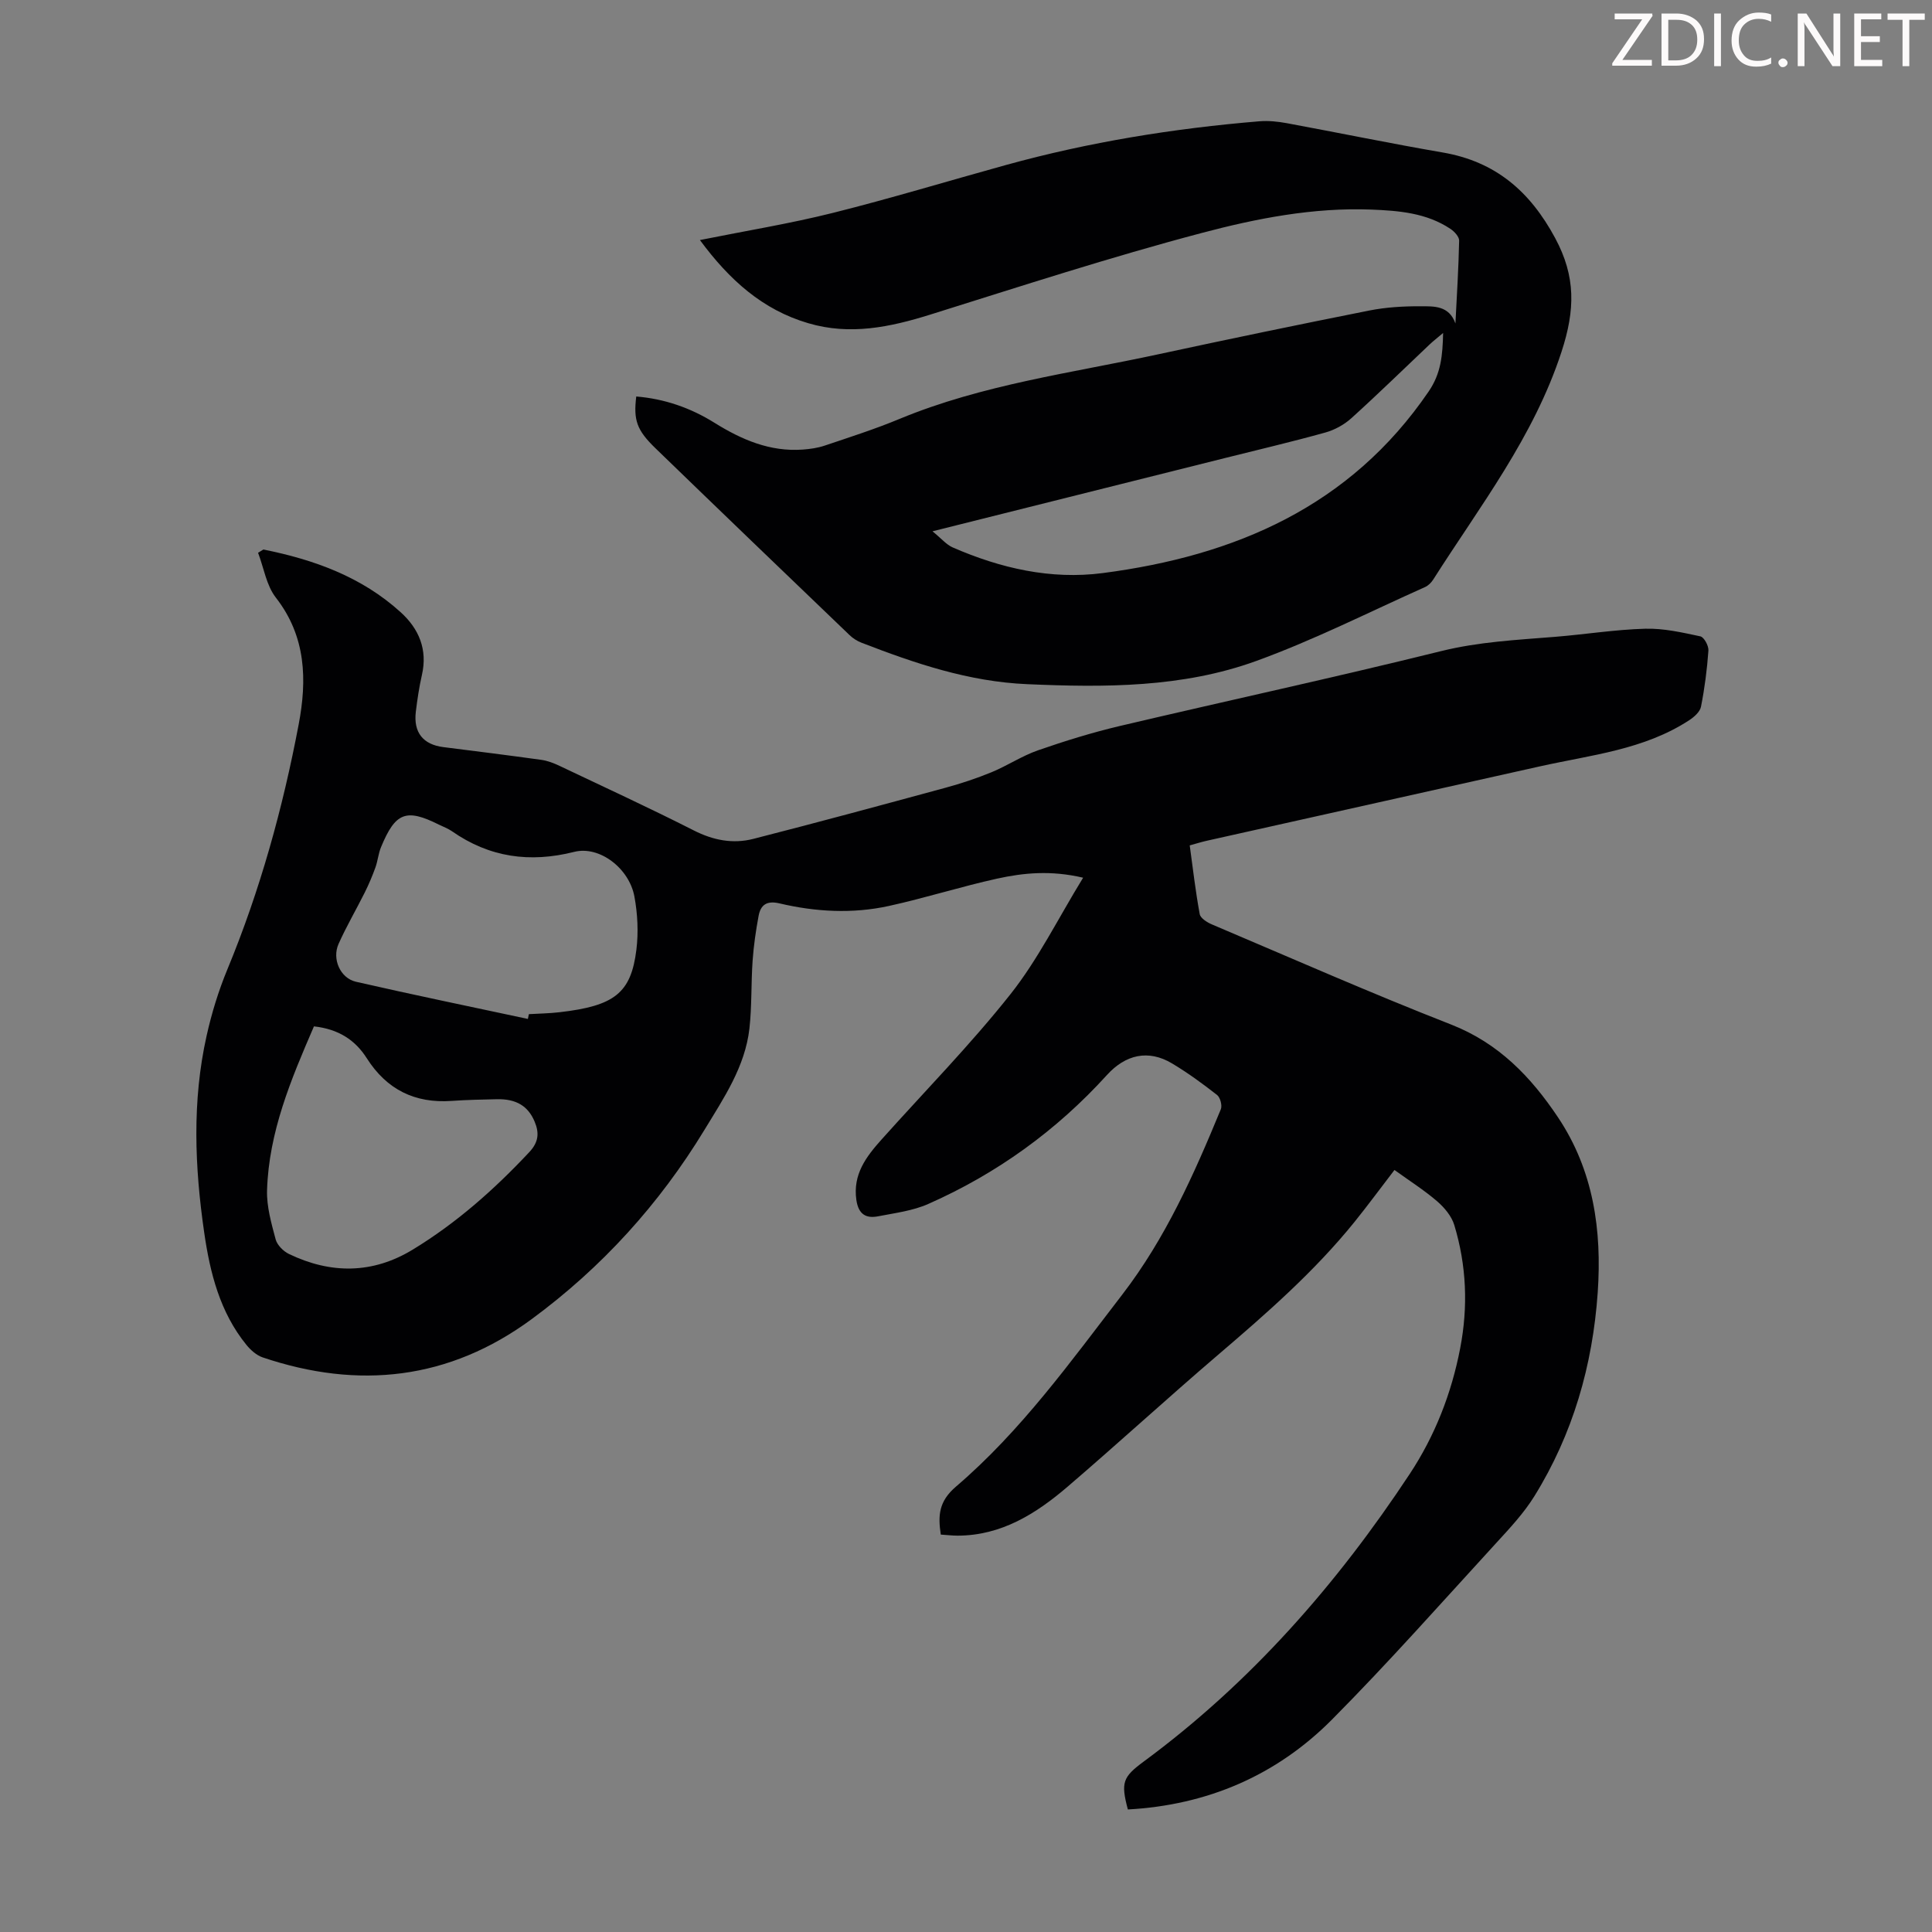 <svg enable-background="new 0 0 400 400" viewBox="0 0 400 400" xmlns="http://www.w3.org/2000/svg"><rect x="0" y="0" width="400" height="400" fill="#808080" stroke="none"/><g fill="#fcfafa"><path d="m342.2 3.2-6.3 9.2h6.1v1.2h-8.2v-.5l6.2-9.1h-5.7v-1.2h7.8v.4z"/><path d="m344 13.7v-10.9h3.1c1.6 0 3 .5 4.1 1.4 1.1 1 1.6 2.2 1.6 3.9s-.5 3-1.6 4-2.5 1.5-4.2 1.5h-3zm1.4-9.6v8.4h1.6c1.4 0 2.5-.4 3.2-1.1.8-.8 1.2-1.8 1.2-3.2s-.4-2.4-1.2-3.1-1.8-1-3.1-1z"/><path d="m356.3 2.8v10.9h-1.4v-10.9z"/><path d="m366.6 13.2c-.8.4-1.8.6-3 .6-1.6 0-2.8-.5-3.7-1.5s-1.4-2.3-1.4-3.9c0-1.7.5-3.2 1.6-4.2s2.4-1.6 4-1.6c1 0 1.9.1 2.6.4v1.5c-.8-.4-1.6-.6-2.6-.6-1.2 0-2.2.4-3 1.2s-1.1 1.9-1.1 3.3c0 1.3.4 2.3 1.1 3.1s1.6 1.1 2.8 1.1c1.1 0 2-.2 2.8-.7v1.3z"/><path d="m368.2 13c0-.3.1-.5.3-.6.2-.2.4-.3.6-.3.3 0 .5.1.7.3s.3.4.3.6-.1.5-.3.6c-.2.2-.4.3-.7.3s-.5-.1-.6-.3c-.2-.2-.3-.4-.3-.6z"/><path d="m381.1 13.7h-1.7l-5.5-8.4c-.2-.2-.3-.5-.4-.7 0 .2.1.8.1 1.5v7.6h-1.4v-10.9h1.8l5.3 8.3c.3.4.4.6.4.8 0-.3-.1-.8-.1-1.6v-7.5h1.4v10.9z"/><path d="m389.7 13.7h-5.8v-10.9h5.6v1.2h-4.2v3.5h3.9v1.2h-3.9v3.7h4.4z"/><path d="m398.4 4.1h-3.1v9.6h-1.4v-9.6h-3.1v-1.3h7.7v1.3z"/></g><path d="m54.54 113.77c10.46 2.1 20.33 5.64 28.42 12.99 3.78 3.43 5.6 7.72 4.39 13-.57 2.5-.95 5.06-1.26 7.61-.51 4.28 1.51 6.78 5.69 7.31 6.77.85 13.54 1.7 20.3 2.64 1.29.18 2.58.68 3.78 1.25 9.29 4.41 18.63 8.72 27.8 13.37 4.02 2.04 8.08 2.82 12.31 1.74 13.3-3.4 26.55-6.99 39.8-10.59 3.23-.88 6.43-1.94 9.52-3.21 3.27-1.35 6.28-3.37 9.6-4.53 5.55-1.93 11.2-3.68 16.91-5.03 22.18-5.23 44.47-10.04 66.59-15.52 7.81-1.93 15.65-2.31 23.55-2.95 6.24-.5 12.45-1.51 18.69-1.68 3.8-.11 7.66.78 11.41 1.58.76.16 1.74 1.96 1.67 2.94-.28 3.9-.78 7.8-1.54 11.63-.21 1.06-1.42 2.13-2.43 2.79-9.36 6.12-20.3 7.19-30.84 9.54-23.02 5.13-46.04 10.27-69.05 15.42-1.08.24-2.14.58-3.53.96.66 4.8 1.2 9.54 2.07 14.23.16.86 1.56 1.73 2.57 2.15 16.46 6.98 32.83 14.2 49.48 20.71 9.84 3.85 16.52 10.83 22.12 19.2 7.36 11 9.12 23.4 8.23 36.29-1.05 15.07-5.13 29.28-13.12 42.17-2.16 3.48-5.03 6.56-7.82 9.6-11.27 12.29-22.33 24.8-34.07 36.63-11.52 11.6-25.84 17.72-42.27 18.62-1.49-5.61-1.04-6.72 3.27-9.91 22.17-16.34 40.01-36.71 55.1-59.57 5.21-7.9 8.63-16.64 10.43-25.98 1.67-8.63 1.32-17.18-1.22-25.55-.56-1.85-2.06-3.62-3.56-4.92-2.69-2.31-5.72-4.23-8.82-6.47-2.84 3.69-5.47 7.28-8.26 10.74-8.34 10.33-18.29 19.01-28.34 27.6-10.46 8.95-20.61 18.26-31.06 27.22-6.53 5.59-13.7 10.13-22.78 10.15-1.1 0-2.2-.14-3.49-.22-.59-3.93-.45-6.86 3.15-9.94 13.44-11.49 23.71-25.83 34.43-39.76 8.98-11.68 14.86-24.92 20.4-38.36.32-.78-.12-2.43-.77-2.95-2.99-2.34-6.08-4.6-9.33-6.54-4.92-2.94-9.64-1.83-13.48 2.4-10.44 11.5-22.81 20.43-37 26.7-3.21 1.42-6.87 1.87-10.36 2.55-2.55.5-4.09-.43-4.52-3.38-.76-5.31 2.03-8.95 5.21-12.51 8.95-10 18.39-19.61 26.71-30.11 5.7-7.2 9.83-15.63 15.03-24.1-6.7-1.57-12.33-1.01-17.81.19-7.52 1.66-14.88 4.01-22.41 5.66s-15.16 1.23-22.63-.53c-2.62-.62-3.91.27-4.34 2.58-.57 3.06-1.02 6.17-1.24 9.27-.33 4.68-.14 9.41-.66 14.06-.9 7.91-5.32 14.41-9.31 20.98-9.35 15.38-21.27 28.51-35.77 39.18-17.09 12.58-35.83 14.63-55.71 7.92-1.26-.43-2.46-1.5-3.33-2.56-5.51-6.76-7.56-14.96-8.76-23.27-1.97-13.56-2.53-27.22.49-40.73 1.04-4.67 2.46-9.31 4.29-13.73 6.79-16.4 11.49-33.4 14.78-50.77 1.74-9.17 1.55-18.19-4.72-26.23-1.97-2.52-2.5-6.17-3.69-9.3.39-.22.75-.45 1.11-.67zm54.75 97.19c.07-.33.14-.66.21-.99 2.12-.13 4.25-.15 6.35-.4 11.36-1.31 14.8-3.94 15.91-12.96.44-3.6.25-7.4-.41-10.98-1.07-5.85-7.23-10.58-12.46-9.26-9.21 2.32-17.56 1.15-25.33-4.28-.82-.57-1.79-.91-2.69-1.36-6.79-3.39-9.01-2.55-11.99 4.68-.55 1.33-.66 2.82-1.15 4.18-.64 1.77-1.37 3.51-2.21 5.19-1.78 3.57-3.81 7.02-5.43 10.66-1.38 3.09.34 7.07 3.6 7.82 11.83 2.71 23.72 5.15 35.6 7.7zm-44.29 1.54c-4.74 10.95-9.35 21.88-9.71 33.95-.1 3.37.9 6.84 1.78 10.15.32 1.19 1.6 2.47 2.77 3.03 8.66 4.16 17.31 4.14 25.61-.91 9.05-5.5 16.9-12.46 24.13-20.18 1.94-2.07 2.1-3.97 1.1-6.34-1.35-3.2-3.78-4.7-7.78-4.62-3.13.07-6.27.13-9.39.35-7.63.54-13.45-2.36-17.57-8.83-2.4-3.78-5.86-6.04-10.94-6.6z" fill="#010103"/><path d="m144.91 49.7c9.6-1.93 18.65-3.4 27.52-5.62 12.02-3.01 23.9-6.62 35.85-9.92 17.19-4.75 34.72-7.58 52.48-9.05 1.86-.15 3.79.05 5.64.39 10.77 1.99 21.5 4.21 32.3 6.07 10.93 1.88 18.07 8.04 23.28 17.72 4.29 7.97 4.15 14.87 1.31 23.56-5.76 17.65-16.87 31.91-26.55 47.13-.4.63-1.02 1.26-1.69 1.56-11.62 5.19-23.03 10.98-34.97 15.31-15.26 5.54-31.35 5.5-47.43 4.8-12.08-.52-23.22-4.3-34.28-8.58-.91-.35-1.8-.92-2.5-1.6-13.41-12.86-26.81-25.73-40.16-38.66-3.88-3.76-4.58-5.81-3.98-10.72 5.86.48 11.24 2.35 16.19 5.44 5.62 3.5 11.49 6.04 18.28 5.55 1.54-.11 3.12-.34 4.57-.83 5.19-1.75 10.42-3.42 15.47-5.52 17.2-7.13 35.58-9.49 53.58-13.38 14.54-3.14 29.1-6.16 43.68-9.06 3.48-.69 7.1-.9 10.66-.88 2.68.01 5.85-.19 7.17 3.56.29-5.72.65-11.43.77-17.15.02-.81-1-1.9-1.81-2.44-4.96-3.3-10.65-3.76-16.39-3.99-12-.46-23.73 1.83-35.12 4.85-18.88 4.99-37.48 11.04-56.13 16.88-8.37 2.62-16.67 4.36-25.33 1.79-9.43-2.77-16.3-8.93-22.41-17.21zm48.15 60.3c1.86 1.51 2.88 2.77 4.19 3.34 9.9 4.32 20.32 6.71 31.06 5.31 27.39-3.57 51.22-13.76 67.48-37.6 2.55-3.73 2.89-7.44 2.99-12.11-1.23 1.05-2.09 1.7-2.86 2.44-5.37 5.08-10.65 10.25-16.13 15.2-1.49 1.35-3.46 2.43-5.4 2.97-6.89 1.92-13.86 3.55-20.8 5.29-19.84 4.97-39.68 9.94-60.53 15.16z" fill="#010103"/></svg>